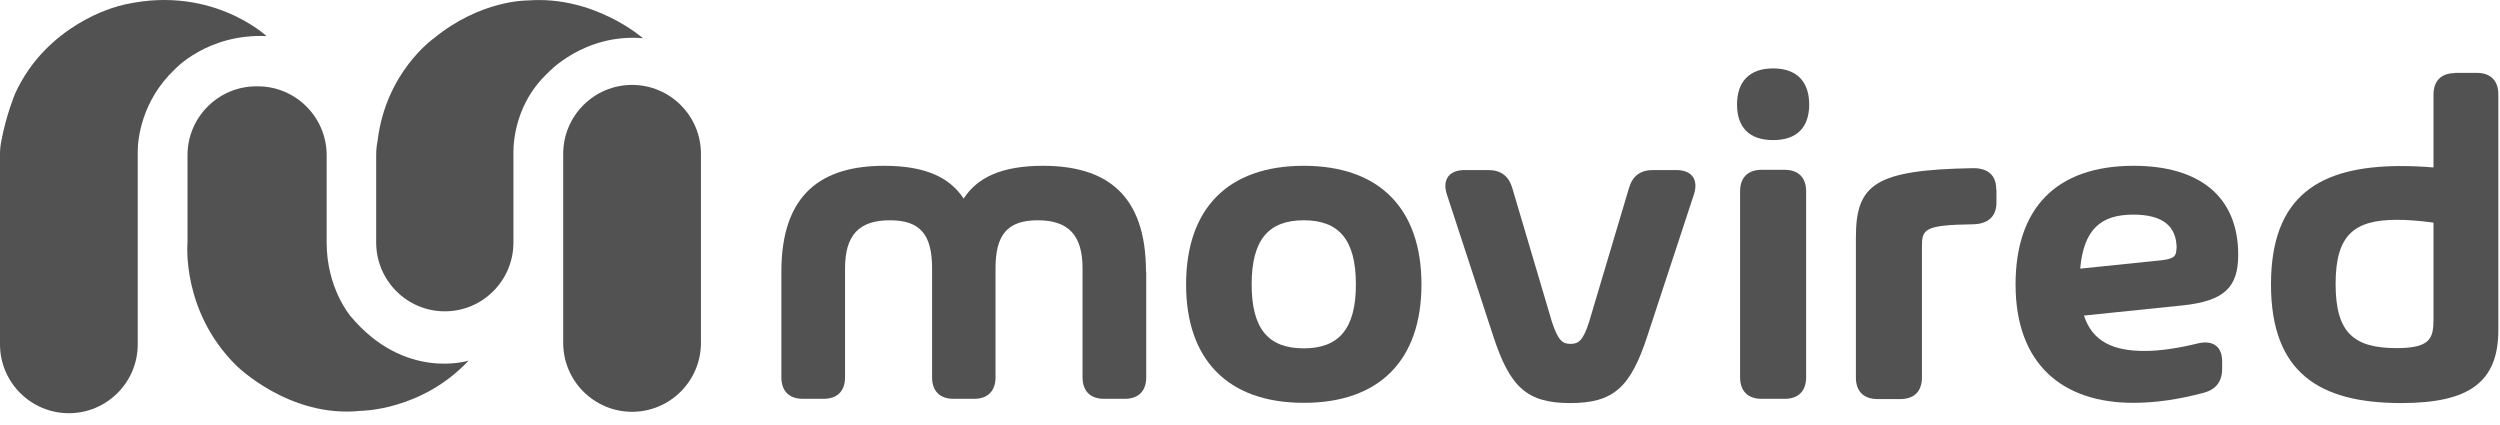 <svg width="106" height="18" viewBox="0 0 106 18" fill="none" xmlns="http://www.w3.org/2000/svg">
<g clip-path="url(#clip0_3742_6773)">
<path d="M48.6 11.52V16C48.6 16.58 48.27 16.91 47.69 16.91H46.81C46.23 16.91 45.9 16.58 45.9 16V11.38C45.9 9.97 45.3 9.34 44 9.34C42.7 9.34 42.21 9.97 42.21 11.38V16C42.21 16.58 41.88 16.91 41.3 16.91H40.43C39.85 16.91 39.52 16.58 39.52 16V11.38C39.52 9.97 39.04 9.34 37.73 9.34C36.42 9.34 35.83 9.97 35.83 11.38V16C35.83 16.58 35.5 16.91 34.92 16.91H34.04C33.46 16.91 33.13 16.58 33.13 16V11.52C33.13 8.22 34.84 7.03 37.49 7.03C39.25 7.03 40.27 7.53 40.86 8.42C41.43 7.53 42.47 7.03 44.22 7.03C46.88 7.03 48.59 8.22 48.59 11.52H48.6Z" fill="#525252"/>
<path d="M50.29 12.06C50.29 8.85 52.06 7.03 55.28 7.03C58.5 7.03 60.27 8.86 60.27 12.06C60.27 15.26 58.5 17.08 55.28 17.08C52.06 17.08 50.29 15.25 50.29 12.06ZM57.49 12.06C57.49 10.15 56.76 9.34 55.28 9.34C53.8 9.34 53.07 10.15 53.07 12.06C53.07 13.97 53.8 14.77 55.28 14.77C56.76 14.77 57.49 13.95 57.49 12.06Z" fill="#525252"/>
<path d="M70.07 7.21H71.07C71.73 7.21 72.03 7.61 71.82 8.25L69.85 14.24C69.14 16.42 68.42 17.09 66.58 17.09C64.74 17.09 64.02 16.42 63.31 14.24L61.35 8.25C61.14 7.62 61.44 7.21 62.1 7.21H63.1C63.63 7.21 63.97 7.46 64.12 7.97L65.8 13.64C66.07 14.47 66.27 14.58 66.59 14.58C66.91 14.58 67.12 14.47 67.38 13.64L69.07 7.97C69.22 7.46 69.55 7.21 70.09 7.21H70.07Z" fill="#525252"/>
<path d="M73.65 4.43C73.65 3.48 74.16 2.9 75.18 2.9C76.2 2.9 76.71 3.48 76.71 4.43C76.71 5.38 76.21 5.94 75.18 5.94C74.15 5.94 73.65 5.38 73.65 4.43ZM73.78 16V8.11C73.78 7.53 74.11 7.2 74.69 7.2H75.67C76.25 7.2 76.58 7.53 76.58 8.11V16C76.58 16.58 76.25 16.91 75.67 16.91H74.69C74.11 16.91 73.78 16.58 73.78 16Z" fill="#525252"/>
<path d="M84.65 8.02V8.59C84.65 9.17 84.3 9.5 83.65 9.51C81.58 9.54 81.49 9.72 81.49 10.46V16.01C81.49 16.59 81.16 16.92 80.58 16.92H79.6C79.02 16.92 78.69 16.59 78.69 16.01V10.07C78.69 7.81 79.5 7.2 83.67 7.13C84.3 7.13 84.64 7.44 84.64 8.03H84.65V8.02Z" fill="#525252"/>
<path d="M92.53 12.95L88.36 13.38C88.72 14.49 89.61 14.88 90.93 14.88C91.57 14.88 92.34 14.77 93.19 14.56C93.83 14.41 94.22 14.69 94.22 15.33V15.63C94.22 16.16 93.97 16.51 93.45 16.65C92.38 16.94 91.38 17.08 90.45 17.08C87.46 17.08 85.46 15.45 85.46 12.06C85.46 8.85 87.16 7.03 90.47 7.03C93.25 7.03 94.9 8.33 94.9 10.8C94.9 12.18 94.32 12.76 92.54 12.95H92.53ZM92.29 10.54C92.29 9.6 91.72 9.1 90.45 9.1C89.08 9.1 88.35 9.72 88.2 11.39L91.6 11.04C92.17 10.98 92.28 10.87 92.28 10.54H92.29Z" fill="#525252"/>
<path d="M104.09 3.09H105.02C105.6 3.09 105.93 3.42 105.93 4V13.99C105.93 16.2 104.7 17.09 101.81 17.09C98.35 17.09 96.29 15.81 96.29 12.06C96.29 8.31 98.34 7.04 101.81 7.04C102.24 7.04 102.71 7.06 103.18 7.1V4.01C103.18 3.43 103.51 3.1 104.09 3.1V3.09ZM103.18 13.57V9.44C102.6 9.36 102.08 9.32 101.64 9.32C99.8 9.32 99.03 9.97 99.03 12.04C99.03 14.11 99.8 14.76 101.62 14.76C103.02 14.76 103.18 14.36 103.18 13.56V13.57Z" fill="#525252"/>
<path d="M26.8 3.6C28.41 3.6 29.72 4.91 29.72 6.52V14.54C29.72 16.15 28.41 17.46 26.8 17.46C25.19 17.46 23.88 16.15 23.88 14.54V6.52C23.88 4.91 25.19 3.6 26.8 3.6Z" fill="#525252"/>
<path d="M22.36 0.02C22.36 0.02 20.39 -0.01 18.4 1.62C18.4 1.62 16.36 3.04 16.01 5.97C15.97 6.17 15.95 6.37 15.95 6.57V10.28C15.95 11.89 17.25 13.2 18.86 13.2C20.47 13.2 21.77 11.89 21.77 10.28V6.57C21.77 6.45 21.67 4.57 23.21 3.11C23.21 3.11 24.74 1.41 27.26 1.62C27.26 1.62 25.2 -0.2 22.37 0.02H22.36Z" fill="#525252"/>
<path d="M14.85 13.39C14.85 13.39 13.85 12.21 13.85 10.29V6.58C13.85 4.97 12.54 3.66 10.93 3.66H10.87C9.26 3.66 7.95 4.97 7.95 6.58V10.29C7.95 10.29 7.68 13.18 10.01 15.49C10.01 15.49 12.26 17.74 15.29 17.42C15.29 17.42 17.87 17.42 19.87 15.29C19.87 15.29 17.15 16.16 14.85 13.39Z" fill="#525252"/>
<path d="M4.96 0.28C4.96 0.28 1.99 1.01 0.64 3.97C0.64 3.97 0.26 4.88 0.06 5.96C0.01 6.2 0 6.37 0 6.58V14.6C0 16.21 1.31 17.52 2.92 17.52C4.53 17.52 5.84 16.21 5.84 14.6V6.41C5.84 5.89 6.01 4.27 7.4 2.95C7.4 2.95 8.79 1.42 11.3 1.53C11.3 1.53 8.85 -0.77 4.97 0.27H4.96V0.28Z" fill="#525252"/>
</g>
<defs>
<clipPath id="clip0_3742_6773">
<rect width="105.93" height="17.52" fill="white"/>
</clipPath>
</defs>
</svg>
